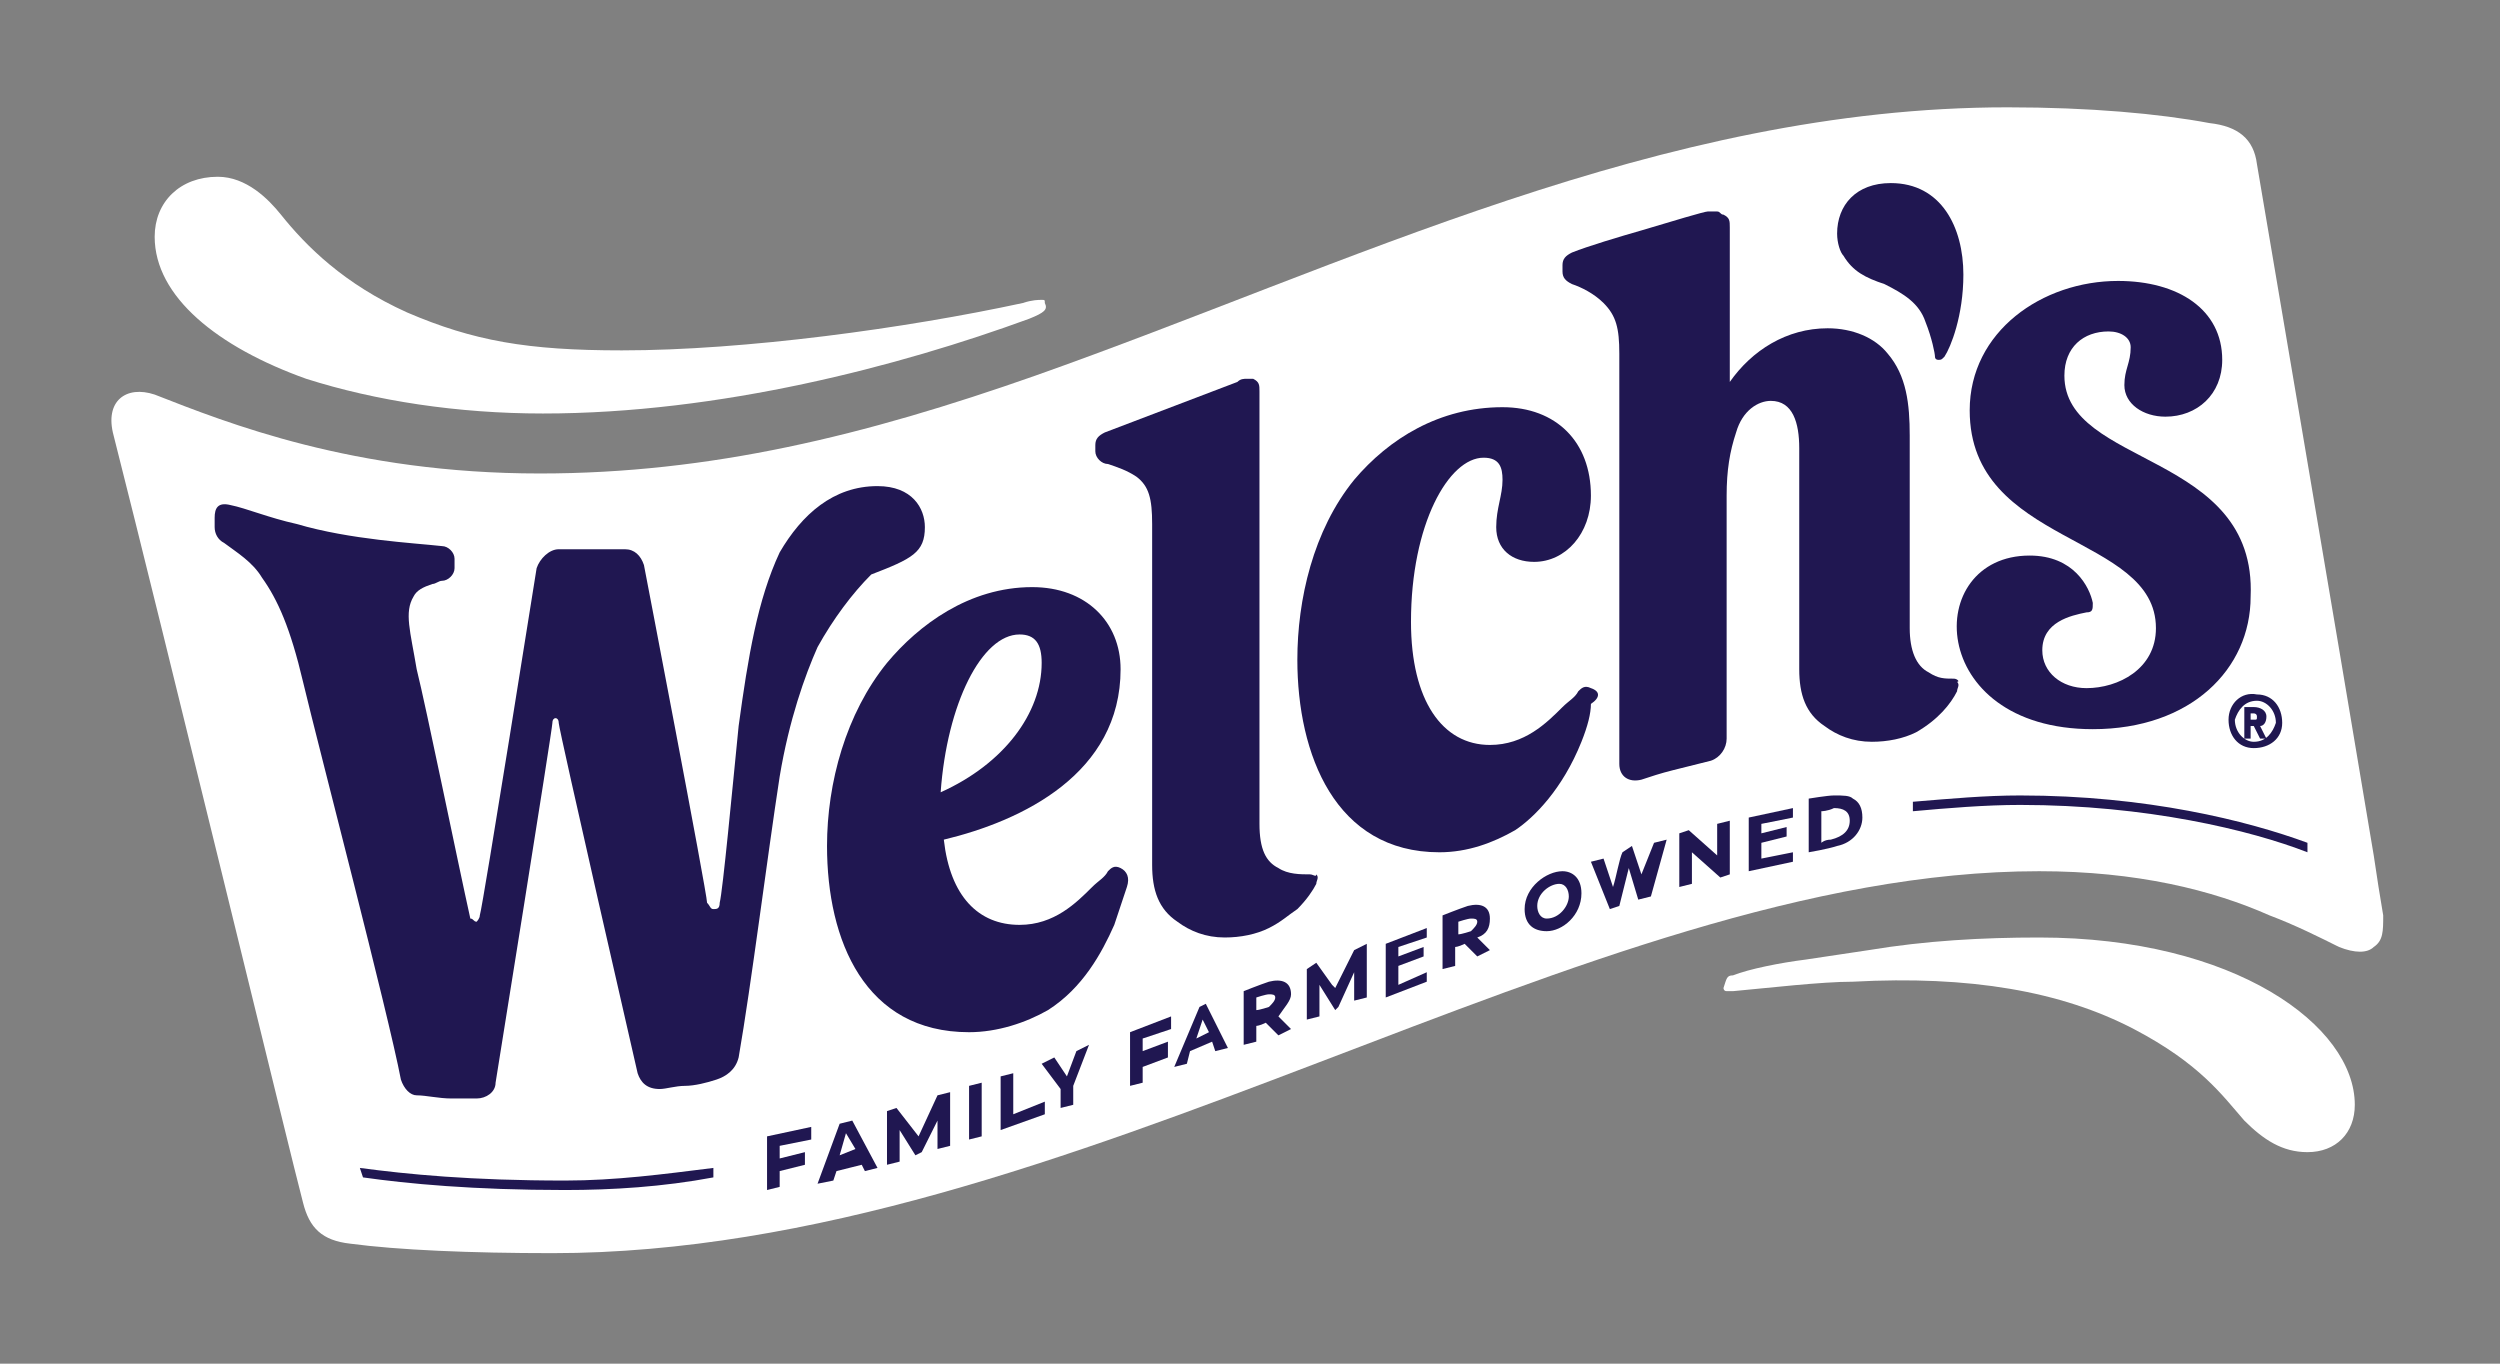 <?xml version="1.0" encoding="utf-8"?>
<!-- Generator: Adobe Illustrator 26.5.2, SVG Export Plug-In . SVG Version: 6.00 Build 0)  -->
<svg version="1.1" id="Layer_1" xmlns="http://www.w3.org/2000/svg" xmlns:xlink="http://www.w3.org/1999/xlink" x="0px" y="0px"
	 viewBox="0 0 79.2 43.2" style="enable-background:new 0 0 79.2 43.2;" xml:space="preserve">
<rect x="0" y="0" width="79.2" height="43.2" fill="#808080" stroke="none"/>
<style type="text/css">
	.st0{fill:#FFFFFF;}
	.st1{fill:#201751;}
</style>
<g>
	<g>
		<g>
			<path class="st0" d="M71.5,5.2C71.4,4.4,70.9,4,70,3.9c-1.6-0.3-3.8-0.5-6.4-0.5c-11,0-20.9,5-30.8,8.5l0,0
				C27.4,13.8,22.5,15,17.1,15c-5.9,0-9.9-1.6-12.2-2.5c-0.9-0.3-1.6,0.2-1.3,1.3c1.5,5.9,5.7,23.2,6,24.3c0.2,0.8,0.6,1.2,1.5,1.3
				c1.5,0.2,3.8,0.3,6.4,0.3c16.4,0,32.7-12.1,47.1-12.1c3.1,0,5.5,0.6,7.3,1.4c0.8,0.3,1.6,0.7,2.2,1c0.5,0.2,0.9,0.2,1.1,0
				c0.3-0.2,0.3-0.5,0.3-1c-0.1-0.6-0.2-1.2-0.3-1.9C74,19.9,71.6,5.8,71.5,5.2z"/>
			<path class="st0" d="M54.9,30.9c0.5-0.2,1.5-0.4,2.3-0.5c0.7-0.1,1.3-0.2,2-0.3c1.8-0.3,3.6-0.4,5.4-0.4c6.2,0,10,2.8,10,5.3
				c0,0.9-0.6,1.5-1.5,1.5c-0.8,0-1.4-0.4-2-1c-0.7-0.8-1.4-1.8-3.5-2.9c-2.3-1.2-5.2-1.7-8.9-1.5c-1,0-2.7,0.2-3.8,0.3
				c-0.1,0-0.2,0-0.2,0c-0.1,0-0.1-0.1-0.1-0.1C54.7,31,54.7,30.9,54.9,30.9z"/>
			<path class="st0" d="M32.6,10.1c-4.1,1.5-9.8,3-15.4,3c-2.7,0-5.3-0.4-7.5-1.1C6.9,11,4.9,9.4,4.9,7.5c0-1.1,0.8-1.9,2-1.9
				c0.9,0,1.6,0.7,2,1.2c0.8,1,2,2.2,4,3.1c2.1,0.9,3.8,1.2,6.8,1.2c3.9,0,9-0.7,12.7-1.5c0.3-0.1,0.5-0.1,0.6-0.1
				c0.1,0,0.1,0,0.1,0.1C33.2,9.8,33.1,9.9,32.6,10.1z"/>
			<g>
				<path class="st1" d="M22.6,37c-1.6,0.2-3.1,0.4-4.7,0.4c-3,0-5-0.2-6.5-0.4l0.1,0.3c1.4,0.2,3.5,0.4,6.4,0.4
					c1.5,0,3.1-0.1,4.7-0.4V37z"/>
				<path class="st1" d="M73.1,26.7c-1.9-0.7-5.1-1.5-9.1-1.5c-1.1,0-2.2,0.1-3.4,0.2v0.3c1.1-0.1,2.3-0.2,3.4-0.2
					c4,0,7.3,0.8,9.1,1.5L73.1,26.7z"/>
			</g>
			<g>
				<path class="st1" d="M24.3,37.7l0.4-0.1c0-0.2,0-0.4,0-0.5l0.8-0.2v-0.4l-0.8,0.2c0-0.2,0-0.3,0-0.4l1-0.2v-0.4l-1.4,0.3V37.7z"
					/>
				<path class="st1" d="M26.6,35.6l-0.7,1.9l0.5-0.1l0.1-0.3l0.8-0.2l0.1,0.2l0.4-0.1L27,35.5L26.6,35.6z M26.6,36.6l0.2-0.7
					l0.3,0.5L26.6,36.6z"/>
				<polygon class="st1" points="29.7,34.7 29.1,36 28.4,35.1 28.1,35.2 28.1,36.9 28.5,36.8 28.5,35.8 29,36.6 29.2,36.5 
					29.7,35.5 29.7,36.4 30.1,36.3 30.1,34.6 				"/>
				<polygon class="st1" points="42.9,30.1 42.3,31.3 42.2,31.2 41.7,30.5 41.4,30.7 41.4,32.3 41.8,32.2 41.8,31.2 42.3,32 
					42.4,31.9 42.9,30.8 42.9,31.7 43.3,31.6 43.3,29.9 				"/>
				<polygon class="st1" points="30.7,36.1 31.1,36 31.1,34.3 30.7,34.4 				"/>
				<polygon class="st1" points="32.1,34 31.7,34.1 31.7,35.8 33.1,35.3 33.1,34.9 32.1,35.3 				"/>
				<polygon class="st1" points="33.8,34.1 33.4,33.5 33,33.7 33.6,34.5 33.6,35.1 34,35 34,34.4 34.5,33.1 34.1,33.3 				"/>
				<path class="st1" d="M35.8,34.4l0.4-0.1c0-0.2,0-0.4,0-0.5l0.8-0.3V33l-0.8,0.3c0-0.2,0-0.3,0-0.4l0.9-0.3v-0.4l-1.3,0.5V34.4z"
					/>
				<path class="st1" d="M38,31.9l-0.8,1.9l0.4-0.1l0.1-0.4l0.7-0.3l0.1,0.3l0.4-0.1l-0.7-1.4L38,31.9z M37.9,32.9l0.2-0.6l0.2,0.4
					L37.9,32.9z"/>
				<path class="st1" d="M40.9,31.5c0-0.4-0.3-0.5-0.7-0.4c-0.3,0.1-0.8,0.3-0.8,0.3l0,1.7l0.4-0.1v-0.5c0,0,0.1,0,0.3-0.1l0.4,0.4
					l0.4-0.2l-0.4-0.4C40.7,31.9,40.9,31.7,40.9,31.5z M39.8,31.6c0,0,0.3-0.1,0.4-0.1c0.1,0,0.2,0,0.2,0.1c0,0.1-0.1,0.2-0.2,0.3
					c0,0-0.3,0.1-0.4,0.1V31.6z"/>
				<path class="st1" d="M44.3,30.6l0.8-0.3v-0.3l-0.8,0.3c0-0.1,0-0.2,0-0.3l0.9-0.3v-0.3l-1.3,0.5l0,1.7l1.3-0.5v-0.3l-0.9,0.4
					V30.6z"/>
				<path class="st1" d="M49.5,27.6c-0.5,0-1.2,0.5-1.2,1.2c0,0.5,0.3,0.7,0.7,0.7c0.5,0,1.1-0.5,1.1-1.2
					C50.1,27.8,49.8,27.6,49.5,27.6z M49,29.1c-0.2,0-0.3-0.2-0.3-0.4c0-0.4,0.4-0.7,0.7-0.7c0.2,0,0.3,0.2,0.3,0.4
					C49.7,28.7,49.4,29.1,49,29.1z"/>
				<path class="st1" d="M52,27.7l-0.3-0.9L51.4,27c-0.1,0.2-0.2,0.8-0.3,1.1l-0.3-0.9l-0.4,0.1l0.6,1.5l0.3-0.1l0.3-1.2l0.3,1
					l0.4-0.1l0.5-1.8l-0.4,0.1L52,27.7z"/>
				<path class="st1" d="M54.4,27.1l-0.9-0.8l-0.3,0.1v1.7l0.4-0.1c0-0.2,0-0.8,0-1l0.9,0.8l0.3-0.1V26l-0.4,0.1
					C54.4,26.3,54.4,26.8,54.4,27.1z"/>
				<path class="st1" d="M55.8,26.7l0.8-0.2v-0.3l-0.8,0.2c0-0.1,0-0.2,0-0.3l1-0.2v-0.3l-1.4,0.3l0,1.7l1.4-0.3v-0.3l-1,0.2V26.7z"
					/>
				<path class="st1" d="M58.7,25.3c-0.1-0.1-0.3-0.1-0.6-0.1c-0.2,0-0.8,0.1-0.8,0.1V27c0,0,0.6-0.1,0.9-0.2
					c0.5-0.1,0.8-0.5,0.8-0.9C59,25.6,58.9,25.4,58.7,25.3z M58,26.6c-0.2,0-0.3,0.1-0.3,0.1c0-0.3,0-0.7,0-1c0,0,0.2,0,0.4-0.1
					c0.3,0,0.5,0.1,0.5,0.4C58.6,26.3,58.4,26.5,58,26.6z"/>
				<path class="st1" d="M47.2,29.1c0-0.4-0.3-0.5-0.7-0.4c-0.3,0.1-0.8,0.3-0.8,0.3l0,1.7l0.4-0.1V30c0,0,0.1,0,0.3-0.1l0.4,0.4
					l0.4-0.2l-0.4-0.4C47.1,29.6,47.2,29.4,47.2,29.1z M46.2,29.2c0,0,0.3-0.1,0.4-0.1s0.2,0,0.2,0.1c0,0.1-0.1,0.2-0.2,0.3
					c0,0-0.3,0.1-0.4,0.1V29.2z"/>
			</g>
			<g>
				<path class="st1" d="M41.5,27.7c-0.3,0-0.7,0-1-0.2c-0.4-0.2-0.6-0.6-0.6-1.4v-10l0,0v-3.7c0-0.2,0-0.3-0.2-0.4
					c-0.1,0-0.1,0-0.2,0c-0.1,0-0.2,0-0.3,0.1L35,13.7c-0.2,0.1-0.3,0.2-0.3,0.4l0,0.2c0,0.2,0.2,0.4,0.4,0.4
					c0.3,0.1,0.6,0.2,0.9,0.4c0.4,0.3,0.5,0.7,0.5,1.5v10.8c0,0.8,0.2,1.4,0.8,1.8c0.4,0.3,0.9,0.5,1.5,0.5c0.5,0,1-0.1,1.4-0.3
					c0.4-0.2,0.6-0.4,0.9-0.6c0.3-0.3,0.5-0.6,0.6-0.8c0-0.1,0.1-0.2,0-0.3C41.7,27.8,41.6,27.7,41.5,27.7z"/>
				<path class="st1" d="M50.4,21.8c-0.2-0.1-0.3,0-0.4,0.1c-0.1,0.2-0.3,0.3-0.5,0.5c-0.5,0.5-1.2,1.2-2.3,1.2
					c-1.5,0-2.5-1.4-2.5-3.9c0-3.1,1.2-5.2,2.3-5.2c0.5,0,0.6,0.3,0.6,0.7c0,0.5-0.2,0.9-0.2,1.5c0,0.7,0.5,1.1,1.2,1.1
					c1,0,1.8-0.9,1.8-2.1c0-1.7-1.1-2.8-2.8-2.8c-2,0-3.6,1-4.7,2.3c-1.3,1.6-1.8,3.8-1.8,5.7c0,3,1.2,6.1,4.5,6.1
					c0.9,0,1.7-0.3,2.4-0.7c0.6-0.4,1.5-1.3,2.1-2.8c0.2-0.5,0.3-0.9,0.3-1.2C50.7,22.1,50.7,21.9,50.4,21.8z"/>
				<path class="st1" d="M35.5,27.5c-0.2-0.1-0.3,0-0.4,0.1c-0.1,0.2-0.3,0.3-0.5,0.5c-0.5,0.5-1.2,1.2-2.3,1.2
					c-1.3,0-2.2-0.9-2.4-2.7c2.5-0.6,5.6-2.1,5.6-5.4c0-1.5-1.1-2.6-2.8-2.6c-2,0-3.6,1.2-4.6,2.4c-1.3,1.6-1.9,3.8-1.9,5.8
					c0,3,1.2,5.9,4.5,5.9c0.9,0,1.8-0.3,2.5-0.7c1.1-0.7,1.7-1.8,2.1-2.7c0.2-0.6,0.3-0.9,0.4-1.2C35.8,27.8,35.7,27.6,35.5,27.5z
					 M32.3,20.1c0.5,0,0.7,0.3,0.7,0.9c0,1.6-1.2,3.2-3.2,4.1C30,22.3,31.1,20.1,32.3,20.1z"/>
				<path class="st1" d="M65.4,11.9c0-0.9,0.6-1.4,1.4-1.4c0.4,0,0.7,0.2,0.7,0.5c0,0.5-0.2,0.7-0.2,1.2c0,0.6,0.6,1,1.3,1
					c1,0,1.8-0.7,1.8-1.8c0-1.6-1.4-2.5-3.3-2.5c-2.4,0-4.7,1.6-4.7,4.1c0,4.3,5.9,3.9,5.9,6.9c0,1.3-1.2,1.9-2.2,1.9
					c-0.8,0-1.4-0.5-1.4-1.2c0-0.9,0.9-1.1,1.4-1.2c0.2,0,0.2-0.1,0.2-0.3c-0.1-0.5-0.6-1.5-2-1.5c-3.4,0-3.3,5.5,2,5.5
					c3.1,0,5-1.9,5-4.2C71.5,14.3,65.4,14.8,65.4,11.9z"/>
				<path class="st1" d="M59.7,9c0.6,0.3,1.1,0.6,1.3,1.2c0.2,0.5,0.3,1,0.3,1.1c0,0.1,0.1,0.1,0.1,0.1c0.1,0,0.1,0,0.2-0.1
					c0.2-0.3,0.6-1.3,0.6-2.6c0-1.5-0.7-2.9-2.3-2.9c-1.1,0-1.7,0.7-1.7,1.6c0,0.3,0.1,0.6,0.2,0.7C58.7,8.6,59.1,8.8,59.7,9z"/>
				<path class="st1" d="M61.9,21.5c-0.3,0-0.5,0-0.8-0.2c-0.4-0.2-0.6-0.7-0.6-1.4v-6.1c0-1-0.1-1.9-0.7-2.6
					c-0.4-0.5-1.1-0.8-1.9-0.8c-1.3,0-2.4,0.7-3.1,1.7v-1.2l0-3.7c0-0.2,0-0.3-0.2-0.4c-0.1,0-0.1-0.1-0.2-0.1c-0.1,0-0.2,0-0.3,0
					c-0.1,0-1.1,0.3-2.1,0.6c-0.7,0.2-1.7,0.5-2.2,0.7c-0.2,0.1-0.3,0.2-0.3,0.4l0,0.2c0,0.2,0.1,0.3,0.3,0.4c0.3,0.1,0.7,0.3,1,0.6
					c0.4,0.4,0.5,0.8,0.5,1.6v13c0,0.4,0.3,0.6,0.7,0.5c0.3-0.1,0.6-0.2,1-0.3c0.4-0.1,0.8-0.2,1.2-0.3c0.3-0.1,0.5-0.4,0.5-0.7
					v-7.7c0-0.8,0.1-1.4,0.3-2c0.2-0.7,0.7-1,1.1-1c0.7,0,0.9,0.7,0.9,1.5v7c0,0.8,0.2,1.4,0.8,1.8c0.4,0.3,0.9,0.5,1.5,0.5
					c0.5,0,1-0.1,1.4-0.3c0.7-0.4,1.1-0.9,1.3-1.3c0-0.1,0.1-0.2,0-0.3C62.1,21.6,62,21.5,61.9,21.5z"/>
				<path class="st1" d="M29.3,16.7c0-0.6-0.4-1.3-1.5-1.3c-1.4,0-2.4,0.9-3.1,2.1C24,19,23.7,20.8,23.4,23c-0.2,2-0.5,5.2-0.6,5.6
					c0,0.2-0.1,0.2-0.2,0.2c-0.1,0-0.1-0.1-0.2-0.2c0-0.3-2-10.7-2-10.7c-0.1-0.3-0.3-0.5-0.6-0.5c-0.3,0-0.7,0-1,0
					c-0.4,0-0.8,0-1.1,0c-0.3,0-0.6,0.3-0.7,0.6c0,0-1.7,10.7-1.8,11c0,0.1-0.1,0.2-0.1,0.2c-0.1,0-0.1-0.1-0.2-0.1
					c-0.4-1.8-1.4-6.7-1.7-7.9c-0.2-1.2-0.4-1.8-0.1-2.3c0.1-0.2,0.3-0.3,0.6-0.4c0.1,0,0.2-0.1,0.3-0.1c0.2,0,0.4-0.2,0.4-0.4
					l0-0.3c0-0.2-0.2-0.4-0.4-0.4c-0.9-0.1-2.9-0.2-4.6-0.7c-0.9-0.2-1.6-0.5-2.1-0.6c-0.4-0.1-0.5,0.1-0.5,0.4l0,0.3
					c0,0.2,0.1,0.4,0.3,0.5c0.4,0.3,0.9,0.6,1.2,1.1c0.5,0.7,0.9,1.6,1.3,3.3c0.5,2.1,2.7,10.5,3.1,12.6c0.1,0.3,0.3,0.5,0.5,0.5
					c0.3,0,0.7,0.1,1.1,0.1c0.3,0,0.6,0,0.8,0c0.3,0,0.6-0.2,0.6-0.5c0,0,1.8-11.2,1.8-11.4c0-0.2,0.2-0.2,0.2,0
					c0,0.2,2.5,11.1,2.5,11.1c0.1,0.3,0.3,0.5,0.7,0.5c0.2,0,0.5-0.1,0.8-0.1c0.3,0,0.7-0.1,1-0.2c0.3-0.1,0.6-0.3,0.7-0.7
					c0.4-2.3,0.9-6.3,1.3-8.9c0.3-1.8,0.8-3.2,1.2-4.1c0.5-0.9,1.1-1.7,1.7-2.3C28.9,17.7,29.3,17.5,29.3,16.7z"/>
			</g>
		</g>
		<path class="st1" d="M71.5,22c0.5,0,0.8,0.4,0.8,0.9c0,0.5-0.4,0.8-0.9,0.8c-0.5,0-0.8-0.4-0.8-0.9C70.6,22.3,71,21.9,71.5,22
			L71.5,22z M71.4,23.5c0.4,0,0.6-0.3,0.7-0.6c0-0.4-0.3-0.7-0.6-0.7c-0.4,0-0.6,0.3-0.7,0.6C70.8,23.2,71.1,23.5,71.4,23.5
			L71.4,23.5 M71.1,22.4l0.3,0c0.2,0,0.4,0.1,0.4,0.3c0,0.2-0.1,0.3-0.2,0.3l0.2,0.4l-0.2,0l-0.2-0.4l-0.1,0l0,0.4l-0.2,0L71.1,22.4
			z M71.3,22.8l0.1,0c0.1,0,0.1,0,0.1-0.1c0-0.1-0.1-0.1-0.1-0.1l-0.1,0L71.3,22.8z"/>
	</g>
</g>
</svg>
